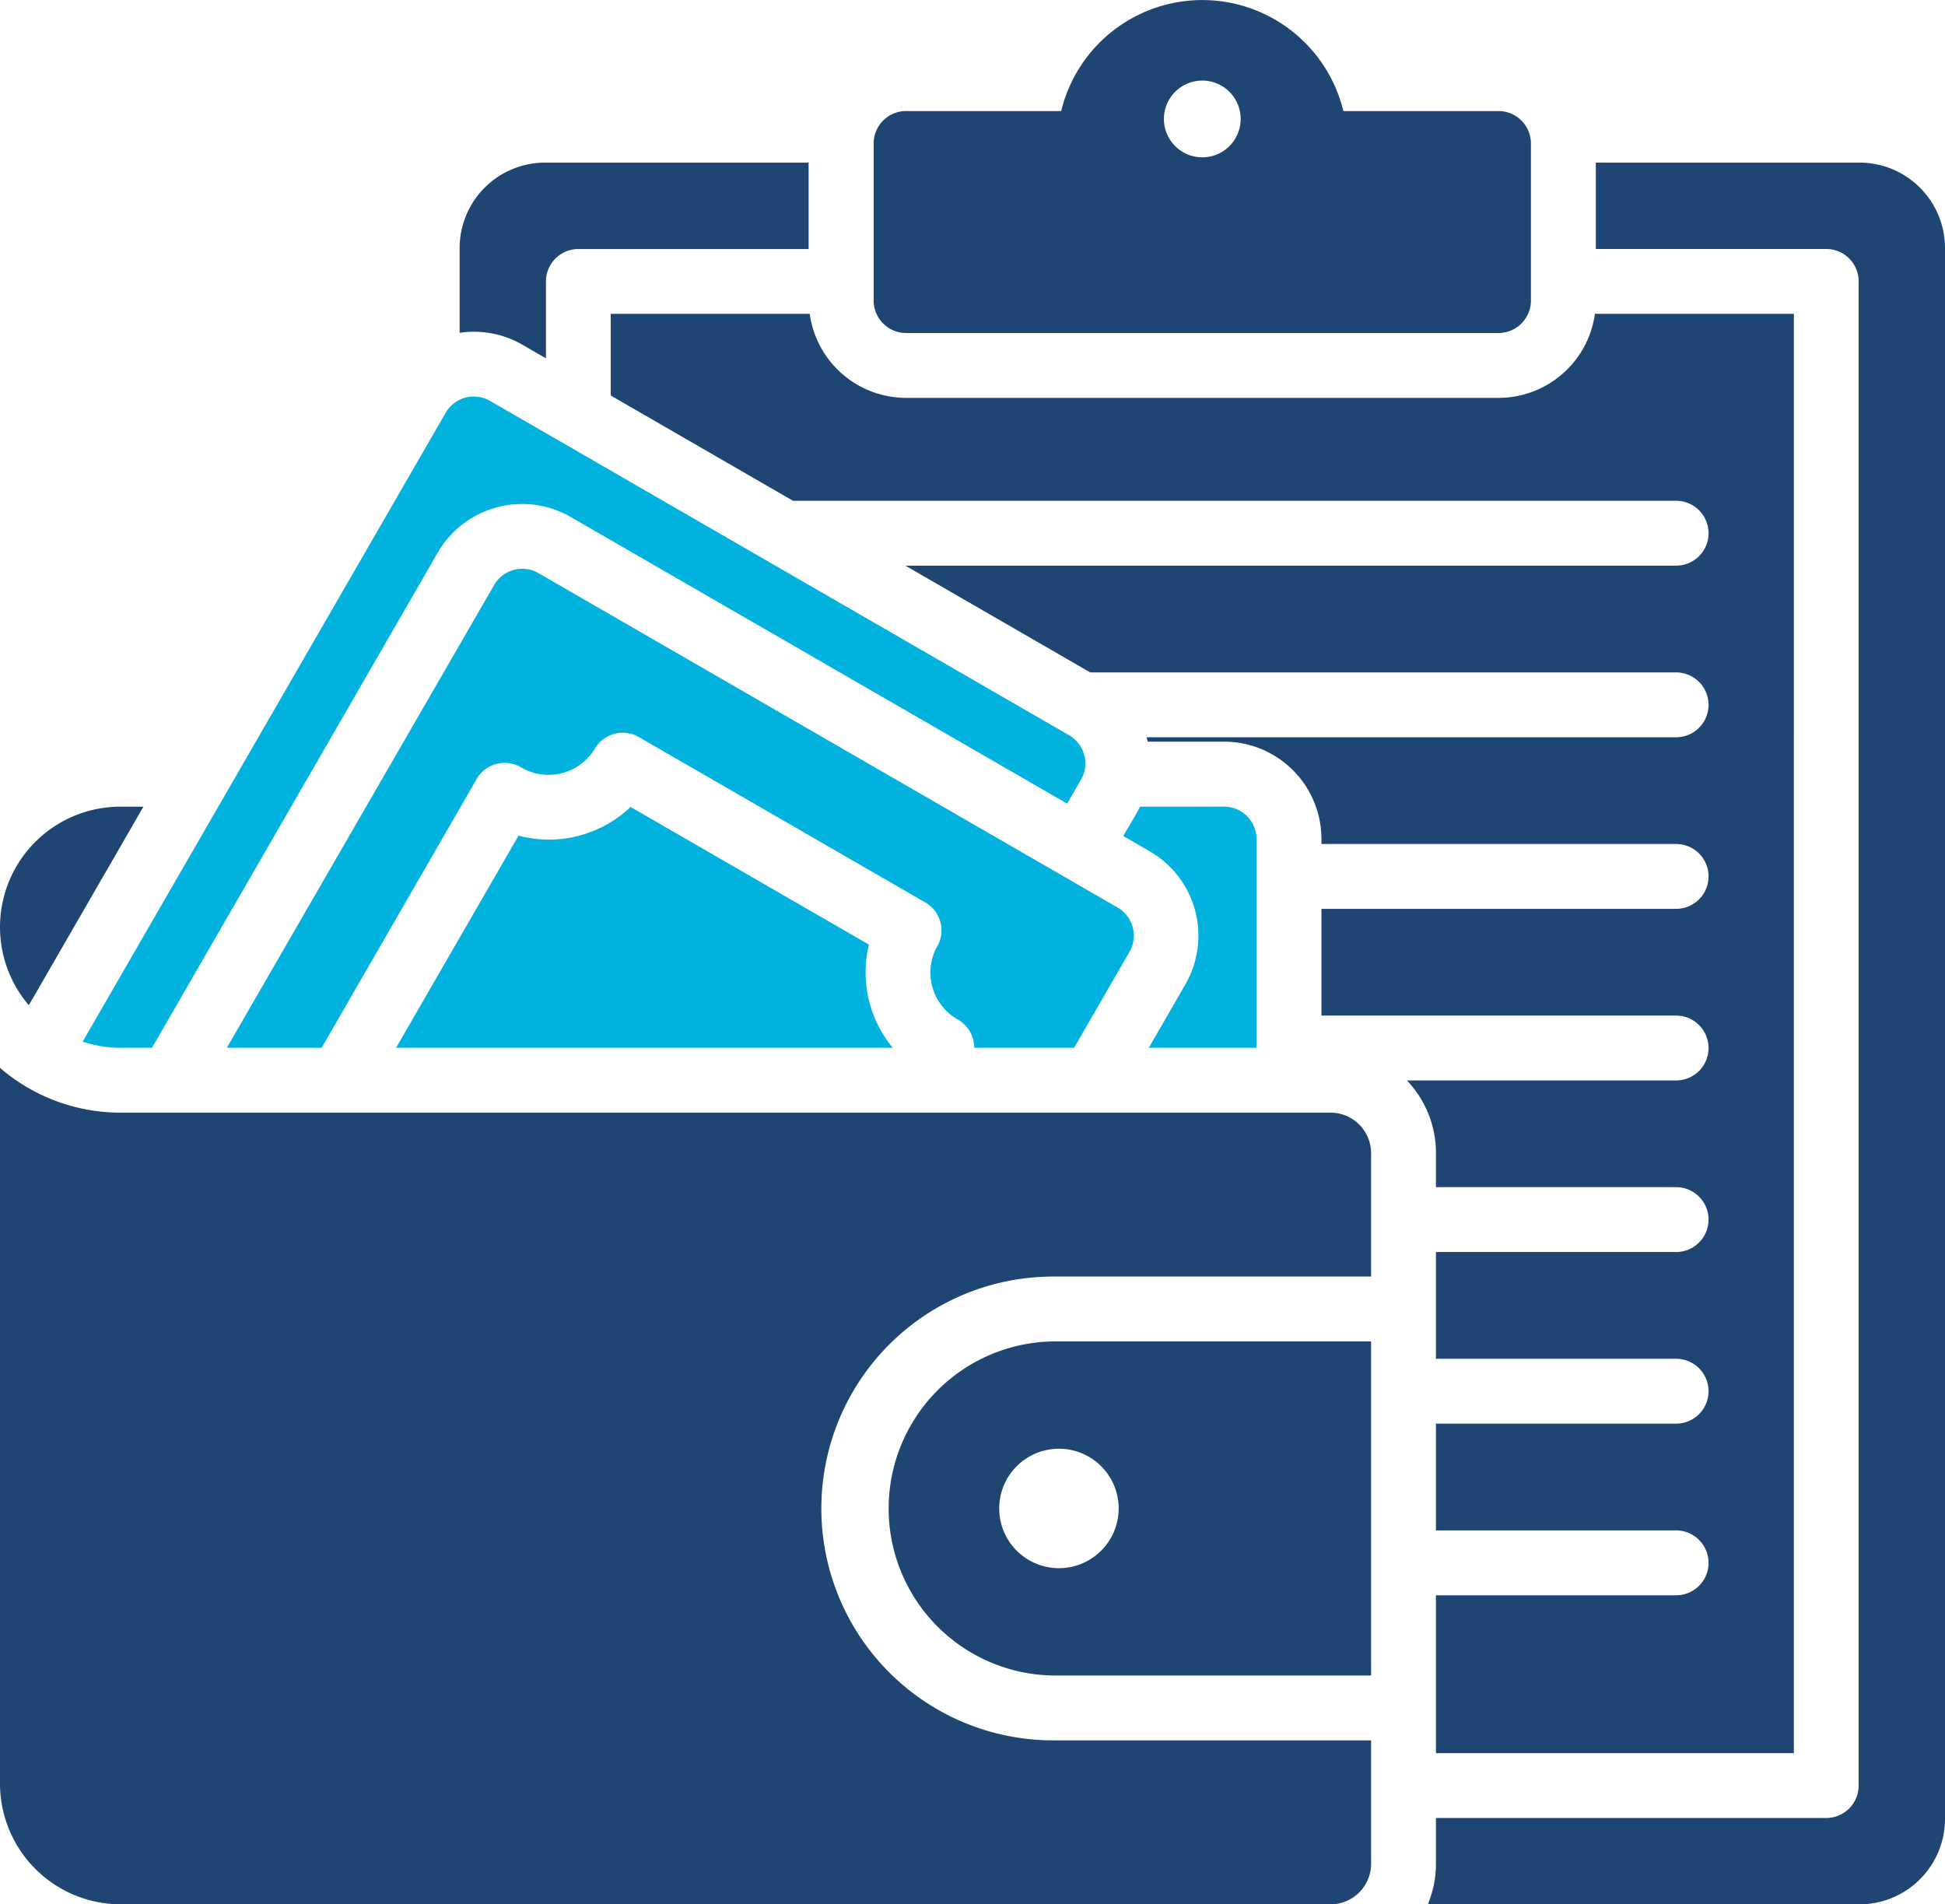 <svg xmlns="http://www.w3.org/2000/svg" xmlns:xlink="http://www.w3.org/1999/xlink" width="53.117" height="52" viewBox="0 0 53.117 52"><defs><clipPath id="a"><rect width="53.117" height="52" fill="none"/></clipPath></defs><g clip-path="url(#a)"><path d="M7.411,34.441l7.3-12.637a.887.887,0,0,1,1.21-.324l15.817,9.132a.887.887,0,0,1,.324,1.209l-1.513,2.62H27.823a.9.9,0,0,0-.481-.79,1.475,1.475,0,0,1-.563-1.923.887.887,0,0,0-.348-1.287l-7.767-4.484a.884.884,0,0,0-1.207.322,1.475,1.475,0,0,1-2.018.5.884.884,0,0,0-1.233.371L10,34.441Zm18.184,0H12.033l3.344-5.793a3.235,3.235,0,0,0,3.06-.783l6.508,3.758a3.238,3.238,0,0,0,.651,2.818M3.473,34.274,13.388,17.1a.886.886,0,0,1,1.209-.324l15.817,9.132a.887.887,0,0,1,.324,1.21l-.379.656L16.8,19.946a2.661,2.661,0,0,0-3.628.972L5.367,34.441h-.86a3.252,3.252,0,0,1-1.034-.168m31.174-6.417a.888.888,0,0,1,.885.885v5.7H32.59l1-1.735a2.661,2.661,0,0,0-.972-3.628l-.727-.42c.151-.261.324-.534.458-.8Z" transform="translate(-1.216 -5.83)" fill="#00b2dd" fill-rule="evenodd"/><path d="M50.785,4.44a2.336,2.336,0,0,1,2.332,2.332v42.9A2.336,2.336,0,0,1,50.785,52H38.993a2.863,2.863,0,0,0,.222-1.106V49.642H49.874a.885.885,0,0,0,.885-.885V7.684a.885.885,0,0,0-.885-.885H43.581V4.44ZM37.444,36.629H28.763a4.562,4.562,0,0,0,0,9.123h8.681Zm-8.524,2.93a1.631,1.631,0,1,1-1.632,1.632,1.632,1.632,0,0,1,1.632-1.632M0,29.159a5.035,5.035,0,0,0,3.291,1.223H36.337a1.109,1.109,0,0,1,1.107,1.106v3.37H28.763a6.332,6.332,0,1,0,0,12.665h8.681v3.371A1.109,1.109,0,0,1,36.337,52H3.292A3.3,3.3,0,0,1,0,48.708Zm3.917-7.132L.787,27.449a3.288,3.288,0,0,1,2.5-5.422ZM24.744,3.032a.887.887,0,0,0-.885.885V8.208a.887.887,0,0,0,.885.885h16.18a.887.887,0,0,0,.885-.885V3.917a.887.887,0,0,0-.885-.885H36.686a3.964,3.964,0,0,0-7.705,0ZM32.834,2.2a1.048,1.048,0,1,1-1.048,1.048A1.048,1.048,0,0,1,32.834,2.2M12.552,9.087V6.772A2.336,2.336,0,0,1,14.883,4.44h7.2V6.8H15.795a.885.885,0,0,0-.885.885v2.1l-.642-.371a2.64,2.64,0,0,0-1.715-.326m36.437-.518H43.556a2.659,2.659,0,0,1-2.631,2.294H24.744a2.659,2.659,0,0,1-2.631-2.294H16.679V10.8l4.979,2.875H45.774a.885.885,0,1,1,0,1.771H24.726l5.048,2.915h16a.885.885,0,1,1,0,1.771H31.313c.012.04.022.08.031.12h2.087a2.659,2.659,0,0,1,2.657,2.656v.138h9.686a.885.885,0,1,1,0,1.771H36.088v2.915h9.686a.885.885,0,1,1,0,1.771H38.422a2.868,2.868,0,0,1,.793,1.982v.932h6.559a.885.885,0,1,1,0,1.771H39.215v2.915h6.559a.885.885,0,1,1,0,1.771H39.215V41.79h6.559a.885.885,0,1,1,0,1.771H39.215v4.311h9.774Z" transform="translate(0)" fill="#1f4573" fill-rule="evenodd"/></g></svg>